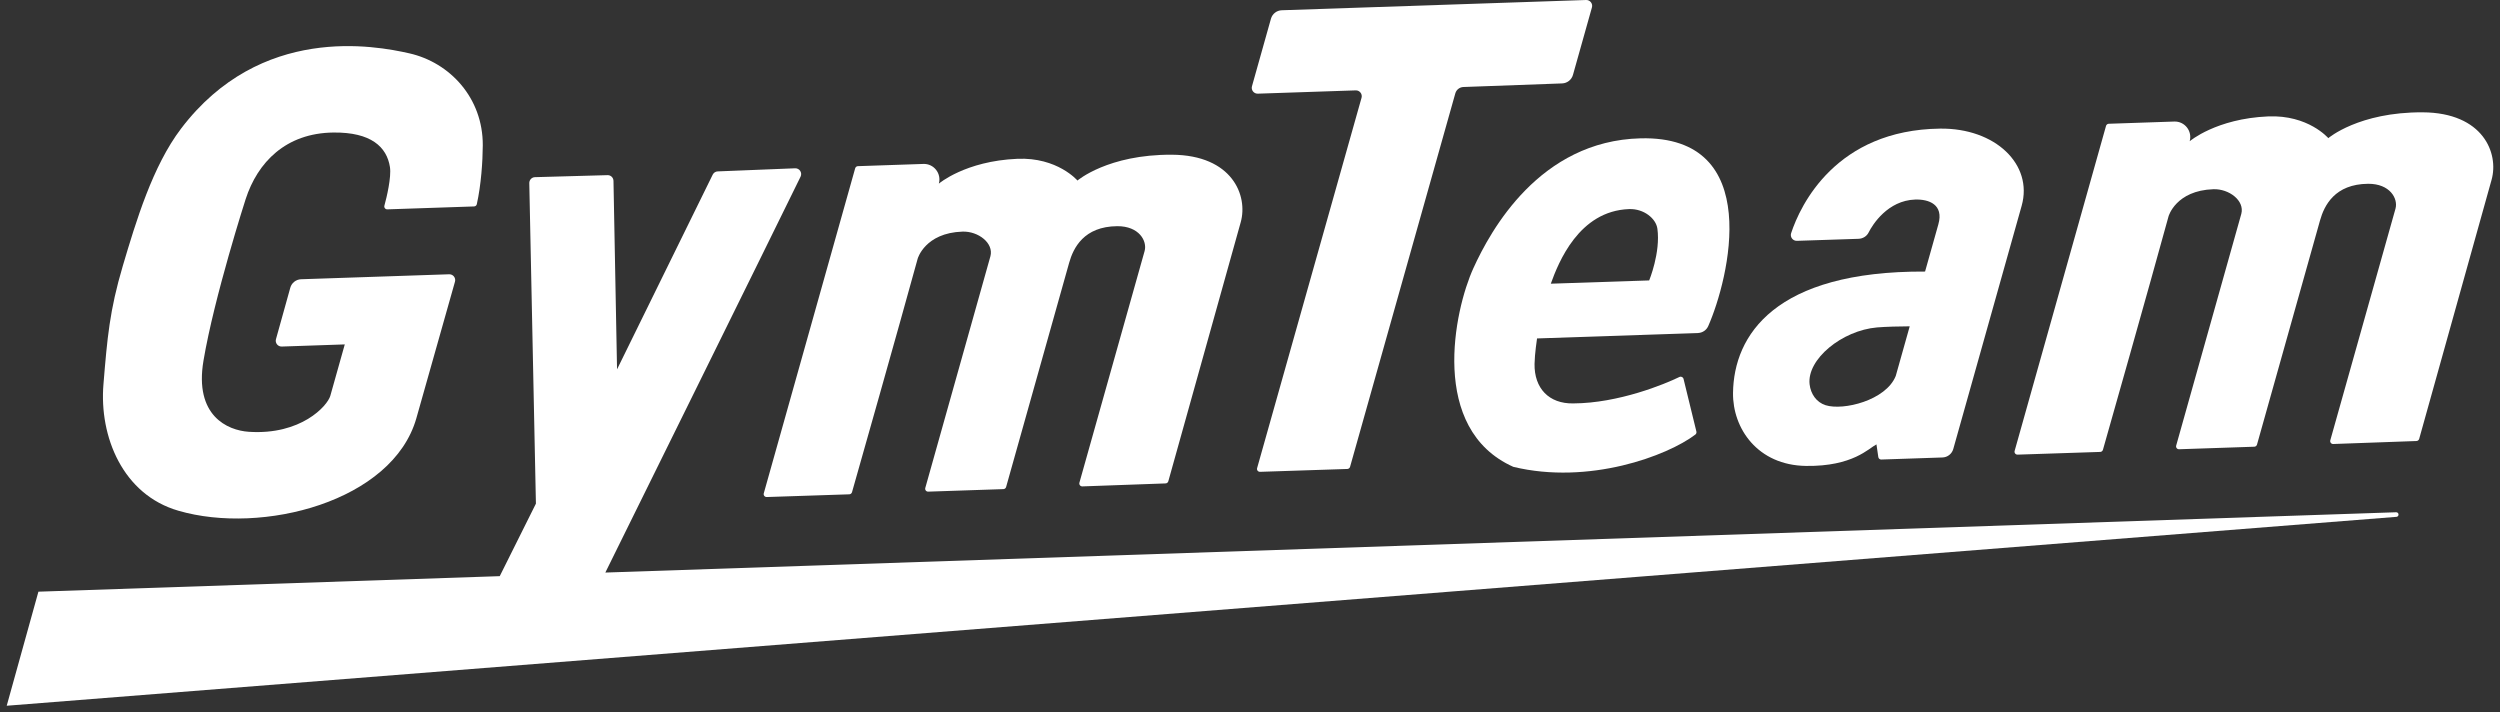 <svg width="186" height="53" viewBox="0 0 186 53" fill="none" xmlns="http://www.w3.org/2000/svg">
<rect x="0" y="0" width="186" height="53" fill="#333333" stroke="none"/>
<path d="M112.59 34.733C118.211 36.094 124.051 33.919 126.135 32.331C126.203 32.279 126.231 32.191 126.212 32.108L125.256 28.192C125.223 28.058 125.075 27.987 124.951 28.046C123.874 28.573 120.423 29.999 117.054 30.014C115.235 30.048 114.142 28.883 114.17 27.076C114.182 26.321 114.356 25.18 114.356 25.18L126.329 24.776C126.662 24.764 126.958 24.565 127.092 24.263C128.619 20.799 131.323 10.059 122.055 10.292C114.546 10.48 110.898 17.144 109.62 19.953C108.193 23.079 106.306 31.921 112.59 34.733ZM121.209 15.556C122.306 15.519 123.205 16.259 123.31 17.013C123.555 18.792 122.699 20.864 122.699 20.864L115.38 21.107C115.941 19.552 117.459 15.684 121.209 15.556Z" fill="white"/>
<path d="M13.274 37.998C19.495 39.814 29.214 37.321 30.979 31.112L33.849 20.961C33.932 20.677 33.713 20.398 33.419 20.406L22.403 20.776C22.024 20.788 21.696 21.047 21.597 21.411L20.532 25.234C20.452 25.516 20.671 25.795 20.965 25.783L25.651 25.624L24.575 29.45C24.359 30.201 22.391 32.382 18.513 32.126C16.919 32.02 14.447 30.927 15.139 26.834C15.942 22.069 18.277 14.813 18.277 14.813C19.162 12.088 21.252 9.897 24.814 9.86C27.596 9.831 28.778 10.924 29.012 12.43C29.128 13.182 28.767 14.696 28.599 15.299C28.559 15.442 28.667 15.579 28.815 15.576L35.27 15.359C35.37 15.356 35.455 15.288 35.475 15.191C35.797 13.742 35.911 12.02 35.919 10.819C35.939 7.283 33.465 4.647 30.449 3.967C27.93 3.398 19.39 1.77 13.467 9.575C11.352 12.362 10.122 16.461 9.134 19.791C8.154 23.096 7.98 25.146 7.698 28.576C7.368 32.487 9.142 36.808 13.274 37.998Z" fill="white"/>
<path d="M100.242 34.891C100.337 34.888 100.418 34.822 100.444 34.734L108.275 6.949C108.351 6.675 108.594 6.485 108.878 6.473L116.225 6.206C116.601 6.191 116.926 5.935 117.028 5.574L118.44 0.552C118.52 0.271 118.301 -0.008 118.008 0L95.364 0.763C94.986 0.774 94.661 1.031 94.558 1.395L93.147 6.416C93.066 6.698 93.285 6.977 93.579 6.969L100.866 6.724C101.159 6.715 101.376 6.991 101.299 7.273C100.487 10.162 94.3 32.084 93.528 34.831C93.488 34.973 93.599 35.107 93.745 35.104L100.242 34.891Z" fill="white"/>
<path d="M144.342 9.569C136.602 9.666 133.948 15.248 133.259 17.352C133.166 17.637 133.387 17.927 133.687 17.918L138.28 17.767C138.592 17.756 138.883 17.582 139.023 17.301C139.319 16.706 140.451 14.915 142.486 14.847C143.508 14.813 144.629 15.214 144.214 16.689C143.946 17.642 143.225 20.204 143.225 20.204C132.043 20.15 128.991 24.949 128.937 29.231C128.902 31.881 130.773 34.616 134.367 34.665C137.855 34.713 139.045 33.344 139.609 33.062L139.746 34.004C139.762 34.113 139.857 34.195 139.967 34.189L144.519 34.036C144.897 34.024 145.222 33.768 145.324 33.404L150.412 15.308C151.275 12.245 148.459 9.518 144.342 9.569ZM141.044 27.97C140.318 29.791 137.138 30.566 135.822 30.147C135.139 29.928 134.717 29.308 134.634 28.593C134.421 26.737 137.035 24.585 139.655 24.36C140.267 24.309 141.357 24.278 142.083 24.278L141.044 27.97Z" fill="white"/>
<path d="M63.186 36.777C63.28 36.774 63.36 36.712 63.389 36.62C63.782 35.24 66.783 24.676 68.275 19.245C68.275 19.245 68.813 17.326 71.609 17.232C72.779 17.192 73.947 18.086 73.688 19.063C73.582 19.464 69.468 34.073 68.841 36.304C68.802 36.447 68.91 36.583 69.058 36.578L74.653 36.39C74.747 36.387 74.83 36.322 74.855 36.23L79.543 19.558C79.855 18.442 80.639 16.848 83.121 16.828C84.75 16.817 85.363 17.933 85.16 18.673L80.308 35.911C80.268 36.054 80.377 36.191 80.525 36.188L86.721 35.966C86.814 35.963 86.897 35.897 86.923 35.806L92.31 16.532C92.862 14.562 91.692 11.536 87.185 11.511C82.427 11.485 80.163 13.432 80.163 13.432C80.163 13.432 78.676 11.687 75.687 11.815C71.817 11.98 69.849 13.663 69.849 13.663C70.06 12.911 69.479 12.168 68.699 12.197L63.827 12.362C63.733 12.365 63.651 12.43 63.625 12.521L56.825 36.703C56.785 36.845 56.894 36.982 57.042 36.979L63.186 36.777Z" fill="white"/>
<path d="M156.256 33.623C156.349 33.62 156.432 33.557 156.458 33.466C156.851 32.083 159.852 21.522 161.341 16.091C161.341 16.091 161.88 14.172 164.675 14.078C165.846 14.038 167.013 14.932 166.754 15.909C166.649 16.31 162.533 30.919 161.908 33.15C161.868 33.293 161.976 33.429 162.123 33.424L167.719 33.236C167.814 33.233 167.895 33.167 167.921 33.077L172.609 16.404C172.921 15.288 173.705 13.694 176.188 13.674C177.816 13.663 178.428 14.779 178.226 15.519L173.374 32.758C173.334 32.9 173.443 33.039 173.591 33.034L179.784 32.812C179.878 32.809 179.961 32.743 179.987 32.652L185.373 13.378C185.926 11.408 184.756 8.382 180.249 8.357C175.49 8.331 173.226 10.278 173.226 10.278C173.226 10.278 171.739 8.533 168.75 8.661C164.88 8.826 162.912 10.509 162.912 10.509C163.124 9.757 162.543 9.014 161.763 9.043L156.89 9.208C156.797 9.211 156.714 9.276 156.688 9.367L149.888 33.549C149.848 33.691 149.957 33.828 150.105 33.825L156.256 33.623Z" fill="white"/>
<path d="M178.278 38.112L45.037 42.598C45.817 41.016 57.492 17.386 59.562 13.145C59.707 12.848 59.485 12.507 59.154 12.521C57.497 12.589 53.397 12.752 53.397 12.752C53.24 12.757 53.098 12.848 53.027 12.991L45.908 27.48L45.643 13.455C45.638 13.213 45.438 13.022 45.199 13.031C43.844 13.068 39.8 13.181 39.8 13.181C39.561 13.187 39.376 13.386 39.379 13.623L39.872 37.471L37.181 42.866L2.858 44.021L0.5 52.507L178.295 38.453C178.366 38.448 178.426 38.399 178.445 38.328C178.476 38.217 178.391 38.109 178.278 38.112Z" fill="white"/>
</svg>
